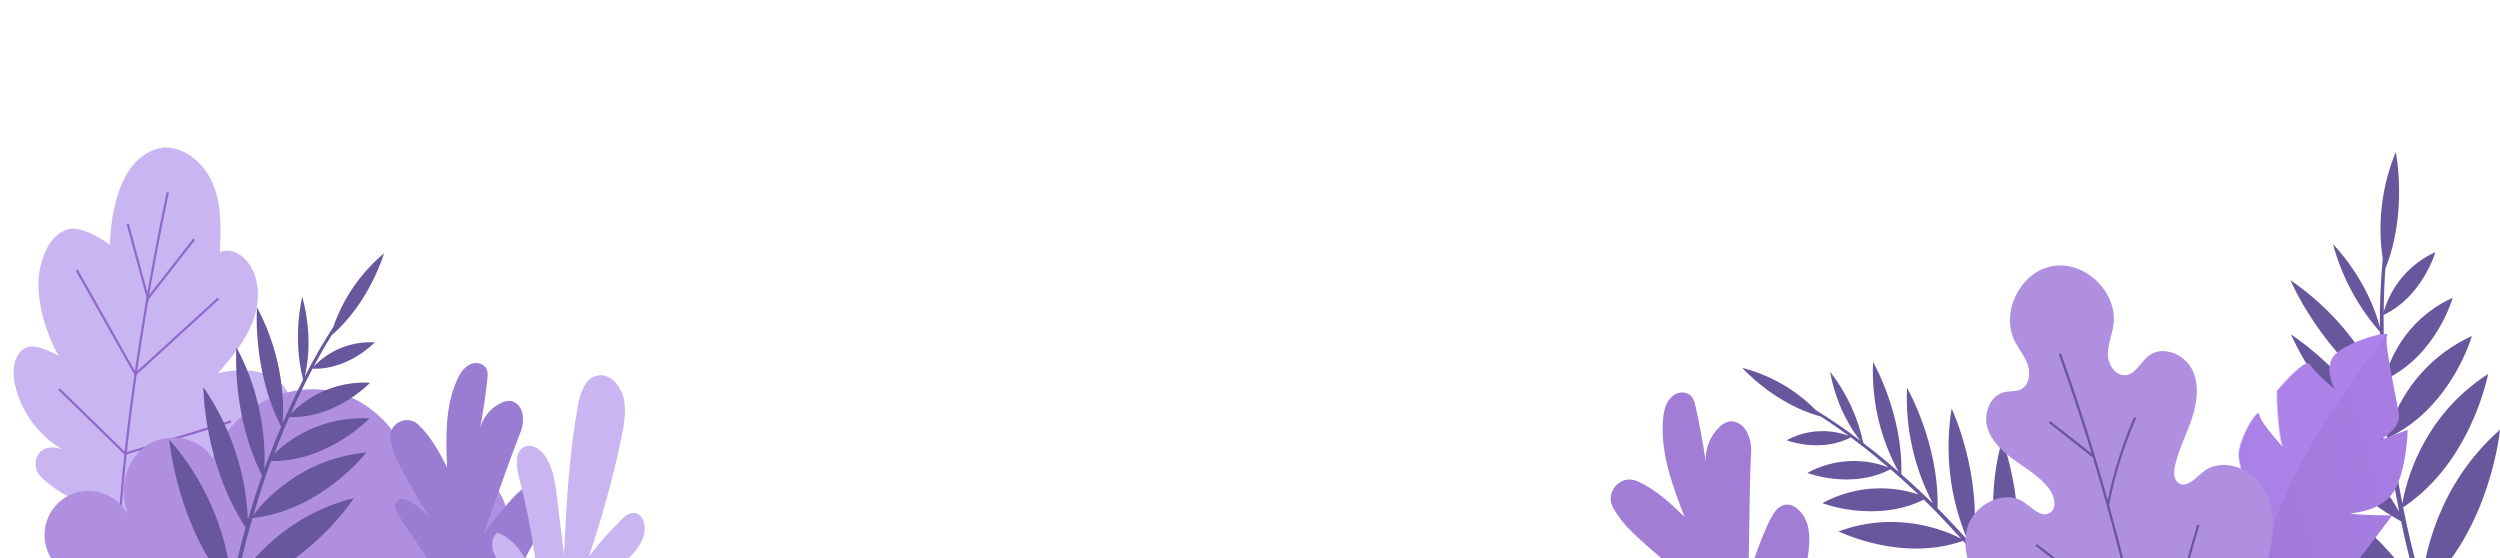 <svg width="1102" height="246" viewBox="0 0 1102 246" fill="none" xmlns="http://www.w3.org/2000/svg">
<g clip-path="url(#clip0_20331_363817)">
<g opacity="0.8">
<path d="M16.605 208.535C15.282 205.591 15.335 201.814 17.512 199.434C20.713 195.946 26.57 197.013 30.443 199.701C18.206 193.718 9.383 182.458 6.501 169.144C5.274 163.244 6.064 155.744 11.527 153.215C16.221 151.081 25.813 156.864 25.813 156.864C25.813 156.864 14.823 138.236 17.341 119.81C18.696 111.989 22.335 103.358 29.931 101.075C36.578 99.09 48.496 107.892 48.496 107.892C48.496 107.892 48.25 68.416 72.117 65.013C81.997 64.639 90.618 72.662 94.181 81.881C97.745 91.099 97.382 101.309 96.923 111.189C101.426 108.97 106.899 112.107 109.726 116.236C114.848 123.704 114.581 133.797 111.263 142.183C107.945 150.569 102.023 157.654 96.081 164.482C106.952 161.911 120.524 162.711 126.445 172.185C131.236 179.856 128.643 190.398 122.796 197.301C116.95 204.204 108.542 208.333 100.391 212.238C107.134 211.405 116.683 210.467 119.35 217.903C128.942 244.032 38.488 234.803 16.605 208.535Z" fill="#BCA2EE"/>
<path d="M73.995 84.761C73.995 84.761 49.456 195.103 51.387 277" stroke="#7543BF" stroke-width="1.012"/>
<path d="M56.263 98.589L65.204 131.589L85.603 105.417" stroke="#7543BF" stroke-width="1.012"/>
<path d="M33.836 119.063L59.698 164.962L96.23 131.589" stroke="#7543BF" stroke-width="1.012"/>
<path d="M26.037 171.534L55.196 199.979L101.853 185.757" stroke="#7543BF" stroke-width="1.012"/>
<path d="M34.258 254.782C25.536 252.512 19.492 244.577 19.622 235.565C19.752 226.552 26.022 218.795 34.807 216.778C43.574 214.983 52.475 219.182 56.666 227.089C52.099 216.778 54.941 203.305 64.096 196.713C73.25 190.122 87.909 192.355 93.723 202.009C101.043 181.326 124.807 167.943 146.287 172.431C167.768 176.918 184.182 198.688 182.616 220.577C180.263 215.82 184.611 210.306 189.447 208.052C200.586 202.826 215.375 207.823 221.129 218.722C226.883 229.622 222.516 244.65 211.885 250.843C204.685 255.041 195.929 255.241 187.563 255.331L118.425 256.049C89.684 256.348 60.855 256.637 32.274 253.496" fill="#9C73D9"/>
<path d="M74.615 193.737C90.256 211.561 99.907 233.844 102.209 257.445L102.704 255.161C104.266 247.498 106.177 239.945 108.266 232.481C89.848 204.77 89.617 170.646 89.617 170.646C101.534 187.826 108.354 208.026 109.288 228.914C110.847 223.647 112.498 218.426 114.241 213.249C114.649 212.022 115.073 210.805 115.523 209.592C101.906 182.794 104.217 153.052 104.217 153.052C113.018 169.509 117.277 188.014 116.557 206.663C116.973 205.515 117.382 204.356 117.815 203.21V203.21L117.897 203.099C119.79 198.014 121.801 193.008 123.928 188.083C111.125 163.195 113.281 135.406 113.281 135.406C125.492 158.332 125.14 179.571 124.614 186.535C126.466 182.26 128.386 178.042 130.374 173.88C131.427 171.694 132.512 169.521 133.603 167.365C128.688 148.283 133.254 130.826 133.254 130.826C137.811 147.706 135.571 160.886 134.386 165.871C138.186 158.418 142.365 151.165 146.907 144.139C151.277 131.487 159.011 120.264 169.278 111.677C169.278 111.677 162.972 133.419 146.189 147.758C143.421 152.217 140.779 156.845 138.254 161.582C145.242 154.246 155.096 150.345 165.212 150.91C165.212 150.91 153.665 163.14 137.759 162.523C135.622 166.582 133.561 170.703 131.576 174.888C130.371 177.427 129.206 179.995 128.056 182.583C137.157 173.048 149.978 167.977 163.139 168.706C163.139 168.706 148.157 184.595 127.499 183.836C125.167 189.14 122.957 194.533 120.868 200.014C132.094 189.198 147.317 183.545 162.881 184.412C162.881 184.412 144.62 203.591 119.472 203.245C118.155 206.813 116.902 210.422 115.713 214.073C114.309 218.347 112.97 222.652 111.696 226.988C115.767 221.533 132.305 202.14 161.537 199.46C161.537 199.46 141.404 225.189 111.289 228.353C108.682 237.324 106.377 246.433 104.539 255.673L104.406 256.303C109.348 248.668 125.694 226.98 155.976 219.592C155.976 219.592 136.296 250.125 103.932 258.702L103.433 260.952C103.253 261.844 103.049 262.715 102.894 263.61L102.457 266.289L100.709 276.994C100.05 280.551 99.747 284.157 99.308 287.748L98.065 298.555L95.904 298.478L97.226 287.586C97.644 283.95 98.063 280.314 98.71 276.712L100.54 265.896L100.997 263.194C101.161 262.292 101.366 261.403 101.555 260.512L101.705 259.806C77.862 232.185 74.615 193.737 74.615 193.737Z" fill="#442D84"/>
<path fill-rule="evenodd" clip-rule="evenodd" d="M174.315 222.045C174.734 221.106 175.483 220.354 176.419 219.93C177.646 219.502 178.932 220.04 180.488 220.928C183.812 222.888 186.835 225.32 189.463 228.148V228.148C189.463 228.148 180.229 213.189 176.26 205.401C174.314 201.753 172.916 197.838 172.111 193.783C170.954 186.932 179.092 182.385 184.247 187.072C189.692 192.058 193.621 199.198 197.052 205.929C196.543 192.906 196.134 179.333 201.48 167.446C202.896 164.295 204.89 161.124 208.46 160.196C209.974 159.779 211.594 160.034 212.908 160.894C215.271 162.5 215.072 164.883 214.832 167.157C214.035 174.317 212.991 181.447 211.701 188.548C213.029 183.641 216.488 179.589 221.125 177.508C222.359 176.891 223.738 176.622 225.114 176.73C227.796 177.079 229.761 179.642 230.29 182.295C230.778 184.972 230.522 187.731 229.552 190.273C226.879 196.725 221.025 213.209 213.008 235.597C213.815 234.5 225.573 218.455 231.017 215.074C232.224 214.247 233.677 213.856 235.136 213.967C236.819 214.288 238.277 215.33 239.125 216.819C243.972 224.228 238.407 233.722 234.019 241.411C224.007 259.044 219.954 279.438 222.461 299.559C223.02 303.967 222.232 319.344 215.68 321.169C213.624 321.623 211.474 321.1 209.856 319.753C204.591 315.485 207.423 304.456 208.151 299.25C212.509 267.957 171.303 228.088 174.315 222.045Z" fill="#825BC8"/>
<path d="M882.582 193.719C876.495 215.375 877.356 238.396 885.045 259.536L883.689 257.781C879.212 251.868 874.495 246.163 869.638 240.639C874.056 209.376 860.284 180.067 860.284 180.067C857.098 199.652 859.518 219.739 867.265 238.006C863.801 234.15 860.268 230.361 856.664 226.638C855.817 225.75 854.959 224.883 854.091 224.015C854.789 195.494 840.619 170.972 840.619 170.972C839.825 188.669 843.759 206.259 852.017 221.931C851.189 221.113 850.362 220.295 849.524 219.488V219.488L849.404 219.428C845.708 215.851 841.942 212.384 838.106 209.027C838.884 182.48 825.65 159.574 825.65 159.574C824.875 176.436 828.764 193.184 836.889 207.98C833.565 205.074 830.194 202.249 826.777 199.503C824.969 198.067 823.157 196.651 821.342 195.255C818.92 183.796 813.905 173.043 806.683 163.822C809.675 180.137 817.004 190.508 820.076 194.288C813.764 189.467 807.214 184.967 800.45 180.805C791.527 171.763 780.308 165.323 768 162.177C768 162.177 782.311 178.212 802.574 183.577C806.763 186.26 810.921 189.142 815.02 192.173C806.039 188.754 796.009 189.45 787.586 194.078C787.586 194.078 802.475 199.822 815.838 192.782C819.335 195.375 822.788 198.06 826.199 200.839C828.273 202.525 830.317 204.24 832.362 205.985C820.669 201.545 807.617 202.453 796.651 208.468C796.651 208.468 815.977 215.937 833.349 206.833C837.517 210.416 841.619 214.126 845.655 217.962C831.612 213.306 816.266 214.7 803.292 221.811C803.292 221.811 826.658 230.786 848.028 220.245C850.621 222.765 853.174 225.341 855.687 227.974C858.625 231.065 861.534 234.207 864.413 237.398C858.669 234.406 836.59 224.553 810.463 234.237C810.463 234.237 838.235 248.018 865.31 238.395C871.224 245.017 876.928 251.858 882.263 259.028L882.632 259.506C875.272 254.999 852.406 243.122 823.476 249.185C823.476 249.185 852.825 267.255 884.038 261.351L885.384 263.116C885.903 263.794 886.441 264.463 886.94 265.161L888.406 267.275L894.29 275.731C896.284 278.514 898.049 281.475 899.894 284.367L905.369 293.083L907.184 292.086L901.599 283.3C899.715 280.388 897.94 277.407 895.875 274.604L889.892 266.088L888.396 263.964C887.887 263.266 887.339 262.588 886.82 261.9L886.392 261.351C895.546 227.974 882.582 193.719 882.582 193.719Z" fill="#442D84"/>
<path d="M1001 207.232C1027.58 217.539 1050.26 235.927 1065.84 259.81L1065.1 257.11C1062.51 248.063 1060.31 238.956 1058.42 229.814C1023.36 210.512 1004.14 174.252 1004.14 174.252C1026.39 185.94 1044.9 203.686 1057.52 225.445C1056.23 218.967 1055.08 212.419 1054.04 205.989C1053.79 204.449 1053.56 202.921 1053.34 201.382C1023.92 180.398 1009.84 147.383 1009.84 147.383C1028.37 160.034 1043.21 177.402 1052.81 197.699C1052.61 196.231 1052.41 194.774 1052.23 193.306V193.306V193.14C1051.44 186.666 1050.79 180.209 1050.28 173.767C1022.78 154.37 1009.62 123.521 1009.62 123.521C1027.3 135.556 1041.32 152.243 1050.13 171.742C1049.73 166.152 1049.44 160.587 1049.25 155.045C1049.15 152.116 1049.09 149.199 1049.07 146.293C1039.29 135.124 1032.21 121.861 1028.35 107.523C1042.55 122.918 1047.55 138.312 1049.05 144.233C1048.95 134.168 1049.37 124.105 1050.3 114.083C1047.91 98.155 1049.91 81.878 1056.07 67C1056.07 67 1061.44 93.704 1051.49 118.335C1051.02 124.635 1050.78 131.041 1050.74 137.507C1054.1 125.795 1062.43 116.15 1073.52 111.123C1073.52 111.123 1067.94 130.662 1050.69 138.833C1050.69 144.359 1050.78 149.885 1050.97 155.412C1051.12 158.783 1051.3 162.169 1051.52 165.572C1055.9 150.329 1066.73 137.776 1081.17 131.231C1081.17 131.231 1074.07 156.513 1051.59 167.206C1052.05 174.169 1052.7 181.152 1053.53 188.155C1059.48 170.371 1072.55 155.866 1089.61 148.117C1089.61 148.117 1081 178.669 1054.04 192.299C1054.61 196.847 1055.28 201.394 1056.05 205.941C1056.94 211.278 1057.91 216.619 1058.96 221.963C1060.3 213.852 1067.1 183.974 1096.75 164.838C1096.75 164.838 1089.65 203.49 1059.29 223.633C1061.5 234.658 1064.11 245.659 1067.3 256.542L1067.51 257.276C1068.52 246.381 1073.87 214.159 1102 189.422C1102 189.422 1098.01 232.941 1068.31 260.106L1069.06 262.818C1069.37 263.86 1069.63 264.902 1069.96 265.944L1070.99 269.047L1075.08 281.445C1076.37 285.602 1078.04 289.628 1079.58 293.69L1084.24 305.875L1081.88 307L1077.23 294.637C1075.7 290.516 1074.03 286.442 1072.75 282.227L1068.68 269.674L1067.67 266.536C1067.34 265.482 1067.08 264.416 1066.78 263.363L1066.54 262.522C1025.84 246.44 1001 207.232 1001 207.232Z" fill="#442D84"/>
<path fill-rule="evenodd" clip-rule="evenodd" d="M723.839 253.634C723.943 252.462 724.476 251.368 725.335 250.563C726.511 249.655 728.087 249.755 730.101 250.144C734.435 251.037 738.617 252.551 742.517 254.641V254.641C742.517 254.641 727 241.887 719.82 234.886C716.37 231.653 713.413 227.93 711.044 223.837C707.265 216.856 714.425 208.879 721.705 212.1C729.443 215.48 736.324 221.773 742.517 227.786C737.162 213.875 731.717 199.335 733.113 184.496C733.492 180.567 734.479 176.399 737.95 174.085C739.435 173.072 741.285 172.749 743.025 173.198C746.177 174.065 746.865 176.758 747.423 179.271C749.205 187.322 750.704 195.423 751.921 203.573C751.542 197.768 753.794 192.099 758.054 188.136C759.166 187.007 760.566 186.204 762.102 185.813C765.094 185.204 768.205 187.249 769.751 189.931C771.285 192.666 772.031 195.773 771.905 198.906C771.407 206.884 771.127 226.829 770.718 254.073C771.187 252.577 777.998 230.877 782.685 225.203C783.688 223.866 785.116 222.909 786.734 222.491C788.664 222.232 790.611 222.825 792.069 224.116C800.047 230.349 797.524 242.675 795.609 252.627C791.308 275.381 794.455 298.916 804.584 319.741C806.818 324.308 811.645 341.251 805.223 345.669C803.162 346.914 800.643 347.142 798.392 346.287C791.112 343.604 790.115 330.62 788.978 324.727C782.127 289.245 722.812 261.283 723.839 253.634Z" fill="#895CCC"/>
<path d="M997.664 254.613C998.502 255.181 1023.59 264.256 1030.43 255.341L1013.38 251.092C1013.38 251.092 1033.65 254.363 1037.65 249.327C1041.65 244.291 1054.51 227.169 1054.51 227.169C1054.51 227.169 1037.95 227.169 1036.06 226.241C1036.06 226.241 1050.63 225.743 1055.87 215.481C1061.12 205.22 1061.29 189.484 1061.29 189.484L1048.88 194.091C1048.88 194.091 1058.49 188.905 1057.45 182.503C1056.4 176.101 1050.73 150.432 1052.24 147.869C1053.76 145.306 1035.64 150.412 1029.69 156.036C1023.73 161.661 1029.63 171.992 1029.63 171.992C1029.63 171.992 1020.39 164.293 1018.4 160.773C1016.4 157.253 1004.7 171.354 1004.01 172.092C1003.31 172.83 1004.69 194.36 1006.47 196.883C1008.24 199.406 996.058 186.262 995.879 182.692C995.699 179.122 986.076 194.599 987.004 201.759C987.931 208.92 993.186 222.791 993.186 222.791C993.186 222.791 984.092 218.274 982.456 212.819C980.821 207.364 970.44 236.463 997.664 254.613Z" fill="url(#paint0_linear_20331_363817)"/>
<path opacity="0.49" d="M982.057 212.849C983.692 218.303 992.787 222.821 992.787 222.821C992.787 222.821 987.542 208.959 986.604 201.789C985.667 194.619 995.3 179.142 995.48 182.712C995.659 186.282 1007.85 199.436 1006.07 196.913C1004.3 194.39 1002.92 172.86 1003.61 172.112C1004.3 171.364 1015.99 157.293 1018 160.803C1020 164.313 1029.23 172.012 1029.23 172.012C1029.23 172.012 1023.33 161.691 1029.29 156.056C1034.47 151.16 1048.88 146.652 1051.51 147.261L1051.84 147.889C1051.84 147.889 993.924 219.161 999.379 255.45C998.664 255.222 997.965 254.949 997.285 254.632C970.06 236.503 980.422 207.394 982.057 212.849Z" fill="url(#paint1_linear_20331_363817)"/>
<path d="M899.896 280.336C891.46 274.144 882.315 268.679 875.414 260.821C868.514 252.962 864.126 241.873 867.437 231.901C870.747 221.929 883.821 215.526 892.367 221.52C895.828 223.933 899.587 228.171 903.337 226.187C906.857 224.322 905.8 218.897 903.427 215.686C899.567 210.431 893.803 206.99 888.468 203.211C883.133 199.431 877.917 194.824 876.053 188.581C874.188 182.339 877.179 174.271 883.542 172.845C885.915 172.307 888.528 172.715 890.712 171.658C894.392 169.873 895.16 164.767 893.853 160.888C892.547 157.009 889.774 153.818 887.979 150.138C881.677 137.174 890.971 119.433 905.152 117.23C919.332 115.026 933.643 129.067 931.608 143.307C930.98 147.725 929.075 151.963 929.175 156.431C929.275 160.898 932.596 165.834 937.023 165.346C941.451 164.857 943.595 159.582 947.165 156.81C953.099 152.212 962.582 155.902 966.112 162.534C969.643 169.165 968.576 177.323 966.192 184.473C963.809 191.623 960.209 198.324 958.673 205.684C958.155 208.267 958.135 211.468 960.319 212.934C963.819 215.277 967.698 210.83 970.939 208.137C978.687 201.685 991.512 205.674 997.086 214.12C1002.66 222.567 1002.54 233.507 1000.52 243.389V243.389C997.246 259.345 989.677 273.874 981.919 288.025C974.399 301.737 968.785 317.324 960.777 330.547C949.519 349.145 941.471 324.314 934.401 314.781C924.692 301.634 913.06 290.022 899.896 280.336V280.336Z" fill="#9C73D9"/>
<path d="M969.413 231.911C969.602 231.273 968.595 231.073 968.416 231.701C958.643 263.383 952.998 295.803 952.819 328.911C947.115 293.077 939.394 257.592 929.693 222.627C929.697 222.607 929.697 222.587 929.693 222.567C932.234 209.547 936.18 196.841 941.46 184.672C941.72 184.064 940.802 183.605 940.533 184.213C935.489 195.863 931.653 208 929.085 220.433C926.964 212.834 924.75 205.265 922.443 197.726C918.155 183.765 913.551 169.9 908.632 156.131C908.538 155.856 908.239 155.709 907.963 155.802C907.688 155.896 907.541 156.195 907.634 156.47C912.767 170.844 917.553 185.33 921.994 199.93L904.044 185.829C903.526 185.42 902.838 186.198 903.366 186.607L922.373 201.565L922.513 201.645C930.331 227.473 937.049 253.597 942.667 280.017C929.132 265.312 914.233 251.922 898.171 240.028C897.642 239.639 896.954 240.417 897.493 240.806C913.98 253.025 929.239 266.818 943.056 281.992C944.725 289.91 946.297 297.854 947.773 305.826C950.386 320.046 952.683 334.32 954.664 348.647C954.753 349.305 955.791 349.245 955.661 348.587C955.049 344.119 954.385 339.665 953.666 335.224C953.724 335.138 953.755 335.038 953.756 334.935C953.337 299.792 959.062 265.448 969.413 231.911Z" fill="#442D84"/>
<path fill-rule="evenodd" clip-rule="evenodd" d="M231.285 278.916C229.856 268.387 226.26 258.269 220.724 249.199C219.318 246.905 217.732 244.632 217.164 242.019C216.595 239.406 217.164 236.305 219.308 234.729C229.629 238.808 234.266 250.595 237.697 261.146C236.051 243.812 233.019 226.638 228.632 209.789C227.385 204.982 226.996 198.231 231.723 196.715C234.665 195.777 237.767 197.822 239.701 200.255C243.69 205.381 244.687 212.222 245.445 218.684C246.502 227.287 247.556 235.896 248.606 244.512C249.703 222.433 250.8 200.285 254.789 178.535C255.786 173.17 257.861 166.838 263.176 165.571C269.159 164.185 274.215 170.697 275.143 176.77C276.03 182.425 274.943 188.189 273.747 193.793C270.055 211.185 265.33 228.341 259.596 245.17C263.972 239.635 268.649 234.345 273.607 229.324C275.402 227.499 277.726 225.575 280.209 226.173C282.153 226.652 283.43 228.596 283.898 230.551C285.584 237.531 279.77 243.824 274.475 248.641L256.794 264.736L267.304 261.794C269.05 261.305 271.104 260.867 272.52 261.993C275.183 264.108 272.52 268.256 269.897 270.44L245.266 290.973C240.349 289.118 236.061 287.921 230.995 286.535C229.998 284.022 231.664 281.599 231.305 278.916" fill="#BCA2EE"/>
</g>
</g>
<defs>
<linearGradient id="paint0_linear_20331_363817" x1="1000.61" y1="296.595" x2="1099.31" y2="264.332" gradientUnits="userSpaceOnUse">
<stop stop-color="#8657CD"/>
<stop offset="0.8" stop-color="#915DDD"/>
</linearGradient>
<linearGradient id="paint1_linear_20331_363817" x1="929.418" y1="365.748" x2="1028.73" y2="339.616" gradientUnits="userSpaceOnUse">
<stop stop-color="#4304A3"/>
<stop offset="0.8" stop-color="#A16CEF"/>
</linearGradient>
<clipPath id="clip0_20331_363817">
<rect width="1102" height="246" fill="white"/>
</clipPath>
</defs>
</svg>
